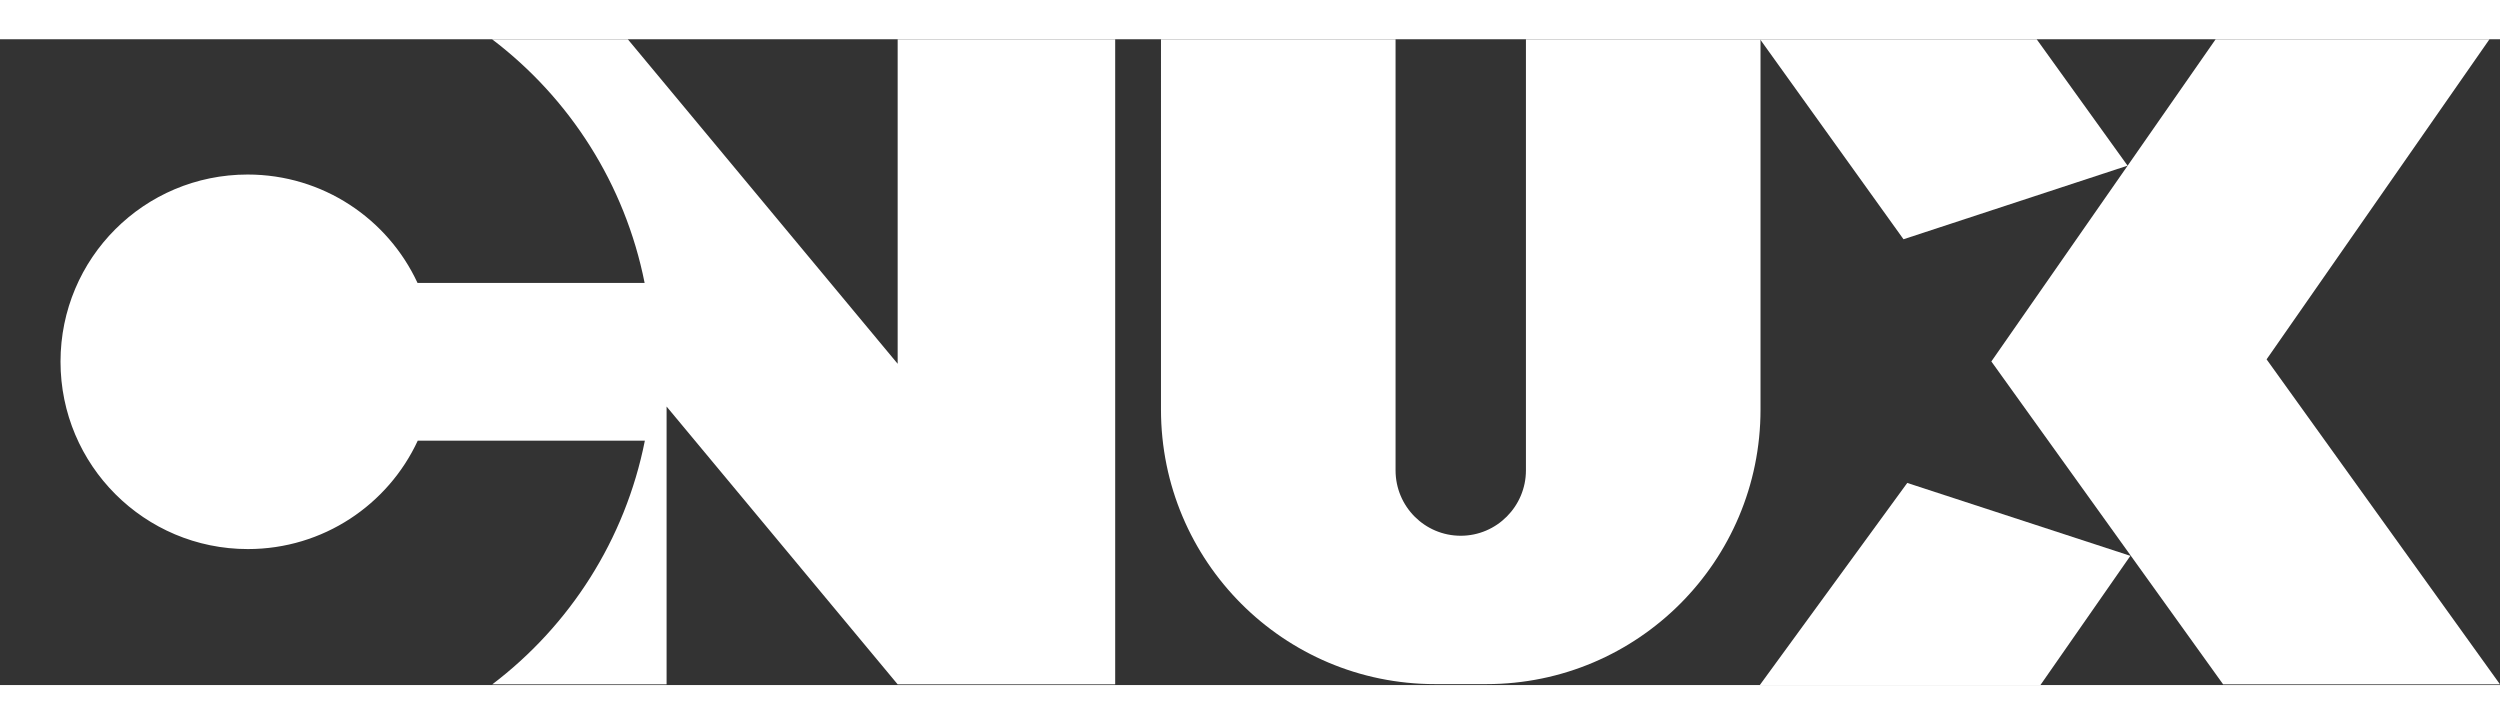 <svg width="107" height="31" viewBox="0 0 107 27.64" fill="none" xmlns="http://www.w3.org/2000/svg">
  <rect x="0" y="0" width="107" height="27.64" fill="#333333" stroke="none"/>
  <path class="cls-1" d="M87.17,0l3.89,5.41-9.59,3.15L75.33,0h11.85Zm-5.54,18.99l-6.31,8.65h12.01l3.85-5.53-9.55-3.12Zm25.37,8.62l-9.99-13.91L106.55,0h-11.72l-9.6,13.79,9.92,13.82h11.85Z" fill="white"/>
  <path class="cls-1" d="M21.07,0h5.8s11.55,13.89,11.55,13.89V0h9.31V27.61h-9.31l-9.89-11.89v11.89h-7.46c3.31-2.51,5.69-6.19,6.53-10.43h-9.72c-1.27,2.74-4.05,4.64-7.27,4.64-4.43,0-8.02-3.59-8.02-8.02S6.17,5.79,10.6,5.79c3.22,0,6,1.9,7.27,4.64h9.72c-.84-4.23-3.21-7.91-6.53-10.43m44.25,0V18.45c0,1.54-1.25,2.8-2.79,2.8h0c-1.54,0-2.79-1.25-2.79-2.8V0h-10.04V15.85c0,6.49,5.25,11.75,11.73,11.75h2.2c6.48,0,11.73-5.26,11.73-11.75V0h-10.04Z" fill="white"/>
</svg>